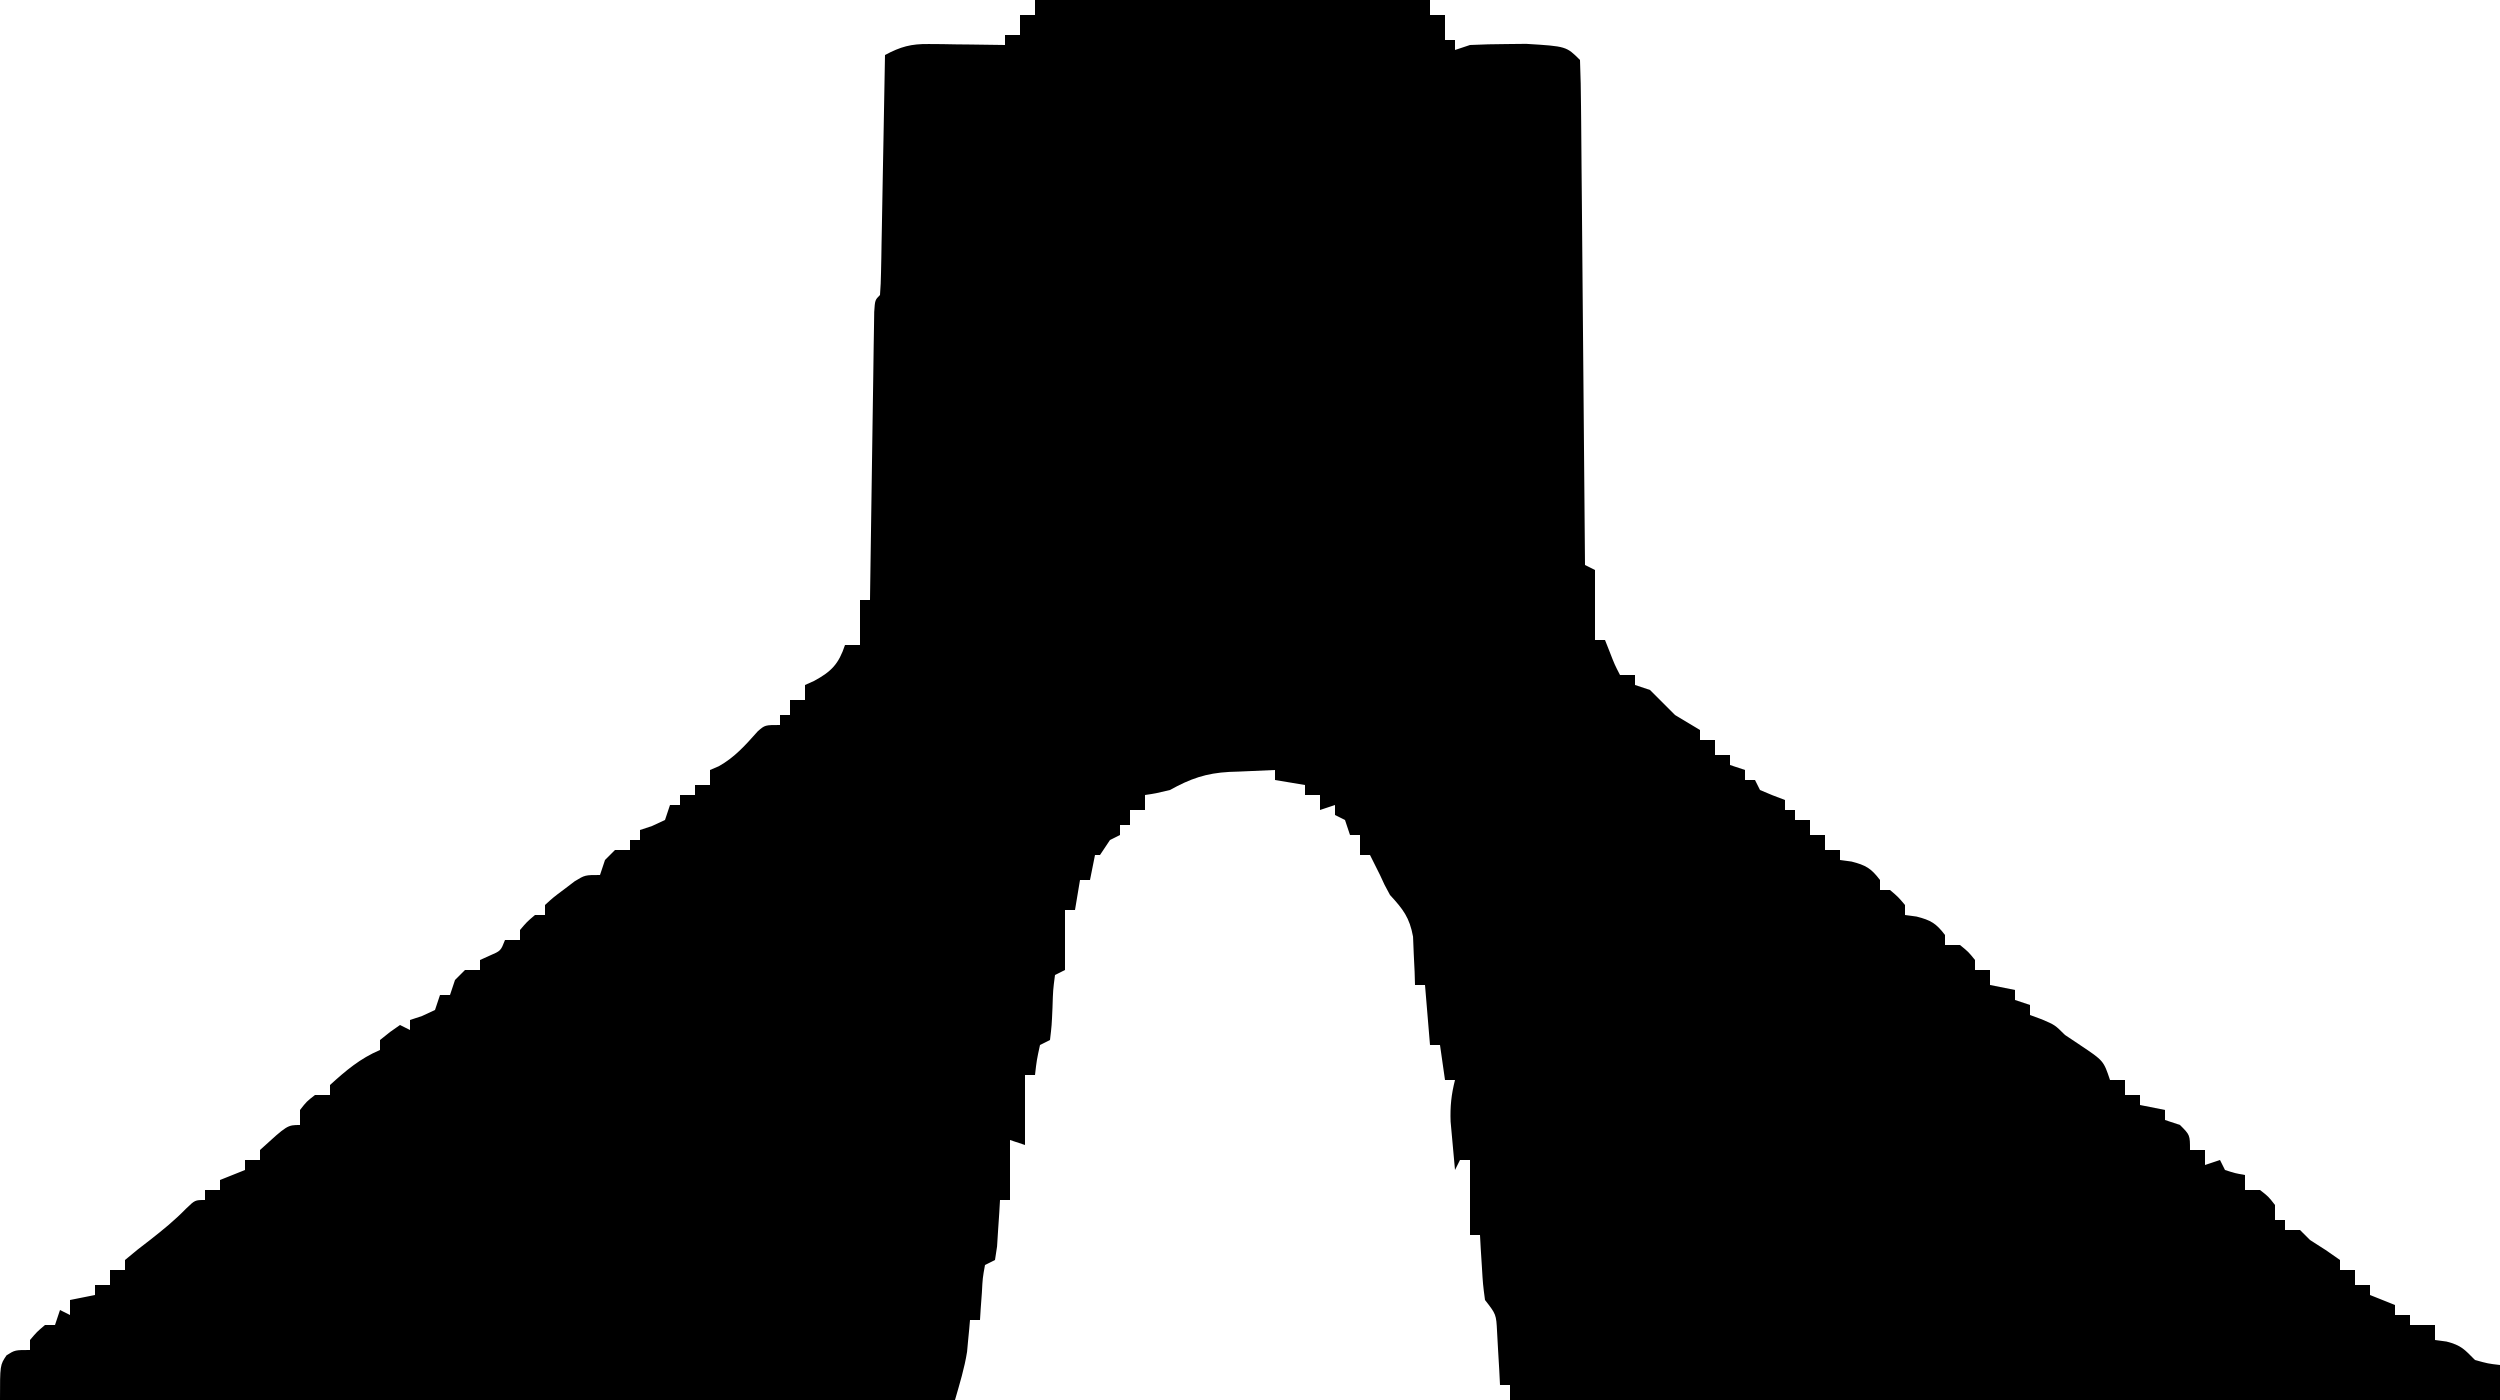 <svg xmlns="http://www.w3.org/2000/svg" width="500" height="280"><path d="M0 0 C26.07 0 52.14 0 79 0 C79 0.99 79 1.98 79 3 C79.99 3 80.98 3 82 3 C82 4.65 82 6.3 82 8 C82.66 8 83.32 8 84 8 C84 8.66 84 9.32 84 10 C85.485 9.505 85.485 9.505 87 9 C89.435 8.878 91.874 8.825 94.312 8.812 C96.256 8.791 96.256 8.791 98.238 8.77 C106.261 9.261 106.261 9.261 109 12 C109.125 15.135 109.186 18.249 109.205 21.385 C109.215 22.37 109.225 23.356 109.235 24.371 C109.267 27.644 109.292 30.918 109.316 34.191 C109.337 36.454 109.358 38.717 109.379 40.98 C109.435 46.95 109.484 52.919 109.532 58.888 C109.582 64.974 109.638 71.06 109.693 77.146 C109.801 89.098 109.902 101.049 110 113 C110.66 113.33 111.32 113.66 112 114 C112 118.62 112 123.24 112 128 C112.66 128 113.32 128 114 128 C114.464 129.176 114.464 129.176 114.938 130.375 C115.929 132.923 115.929 132.923 117 135 C117.99 135 118.98 135 120 135 C120 135.66 120 136.32 120 137 C120.99 137.33 121.98 137.66 123 138 C124.667 139.667 126.333 141.333 128 143 C128.928 143.557 129.856 144.114 130.812 144.688 C131.534 145.121 132.256 145.554 133 146 C133 146.66 133 147.32 133 148 C133.99 148 134.98 148 136 148 C136 148.99 136 149.98 136 151 C136.99 151 137.98 151 139 151 C139 151.66 139 152.32 139 153 C139.99 153.33 140.98 153.66 142 154 C142 154.66 142 155.32 142 156 C142.66 156 143.32 156 144 156 C144.33 156.66 144.66 157.32 145 158 C146.644 158.722 148.311 159.394 150 160 C150 160.66 150 161.32 150 162 C150.66 162 151.32 162 152 162 C152 162.66 152 163.32 152 164 C152.99 164 153.98 164 155 164 C155 164.99 155 165.98 155 167 C155.99 167 156.98 167 158 167 C158 167.99 158 168.98 158 170 C158.99 170 159.98 170 161 170 C161 170.66 161 171.32 161 172 C162.145 172.155 162.145 172.155 163.312 172.312 C166.184 173.047 167.23 173.672 169 176 C169 176.66 169 177.32 169 178 C169.66 178 170.32 178 171 178 C172.625 179.375 172.625 179.375 174 181 C174 181.66 174 182.32 174 183 C175.145 183.155 175.145 183.155 176.312 183.312 C179.184 184.047 180.23 184.672 182 187 C182 187.66 182 188.32 182 189 C182.99 189 183.98 189 185 189 C186.688 190.375 186.688 190.375 188 192 C188 192.66 188 193.32 188 194 C188.99 194 189.98 194 191 194 C191 194.99 191 195.98 191 197 C192.65 197.33 194.3 197.66 196 198 C196 198.66 196 199.32 196 200 C196.99 200.33 197.98 200.66 199 201 C199 201.66 199 202.32 199 203 C199.784 203.289 200.567 203.577 201.375 203.875 C204 205 204 205 206 207 C206.99 207.66 207.98 208.32 209 209 C213.714 212.143 213.714 212.143 215 216 C215.99 216 216.98 216 218 216 C218 216.99 218 217.98 218 219 C218.99 219 219.98 219 221 219 C221 219.66 221 220.32 221 221 C222.65 221.33 224.3 221.66 226 222 C226 222.66 226 223.32 226 224 C226.99 224.33 227.98 224.66 229 225 C231 227 231 227 231 230 C231.99 230 232.98 230 234 230 C234 230.99 234 231.98 234 233 C234.99 232.67 235.98 232.34 237 232 C237.33 232.66 237.66 233.32 238 234 C240.025 234.652 240.025 234.652 242 235 C242 235.99 242 236.98 242 238 C242.99 238 243.98 238 245 238 C246.688 239.312 246.688 239.312 248 241 C248 241.99 248 242.98 248 244 C248.66 244 249.32 244 250 244 C250 244.66 250 245.32 250 246 C250.99 246 251.98 246 253 246 C253.66 246.66 254.32 247.32 255 248 C256.031 248.66 257.062 249.32 258.125 250 C259.074 250.66 260.022 251.32 261 252 C261 252.66 261 253.32 261 254 C261.99 254 262.98 254 264 254 C264 254.99 264 255.98 264 257 C264.99 257 265.98 257 267 257 C267 257.66 267 258.32 267 259 C268.65 259.66 270.3 260.32 272 261 C272 261.66 272 262.32 272 263 C272.99 263 273.98 263 275 263 C275 263.66 275 264.32 275 265 C276.65 265 278.3 265 280 265 C280 265.99 280 266.98 280 268 C280.763 268.103 281.526 268.206 282.312 268.312 C285.288 269.074 285.903 269.903 288 272 C290.606 272.722 290.606 272.722 293 273 C293 275.333 293 277.667 293 280 C227.66 280 162.32 280 95 280 C95 279.01 95 278.02 95 277 C94.34 277 93.68 277 93 277 C92.951 276.024 92.902 275.048 92.852 274.043 C92.777 272.771 92.702 271.498 92.625 270.188 C92.555 268.923 92.486 267.658 92.414 266.355 C92.239 262.872 92.239 262.872 90 260 C89.586 256.863 89.586 256.863 89.375 253.312 C89.263 251.543 89.263 251.543 89.148 249.738 C89.099 248.835 89.05 247.931 89 247 C88.34 247 87.68 247 87 247 C87 242.05 87 237.1 87 232 C86.34 232 85.68 232 85 232 C84.67 232.66 84.34 233.32 84 234 C83.804 231.938 83.618 229.876 83.438 227.812 C83.333 226.664 83.229 225.515 83.121 224.332 C83.011 221.314 83.26 218.911 84 216 C83.34 216 82.68 216 82 216 C81.67 213.69 81.34 211.38 81 209 C80.34 209 79.68 209 79 209 C78.67 205.04 78.34 201.08 78 197 C77.34 197 76.68 197 76 197 C75.974 196.12 75.948 195.239 75.922 194.332 C75.865 193.171 75.808 192.009 75.75 190.812 C75.704 189.664 75.657 188.515 75.609 187.332 C74.906 183.486 73.611 181.843 71 179 C69.875 176.938 69.875 176.938 69 175 C68.629 174.257 68.257 173.515 67.875 172.75 C67.586 172.173 67.297 171.595 67 171 C66.34 171 65.68 171 65 171 C65 169.68 65 168.36 65 167 C64.34 167 63.68 167 63 167 C62.67 166.01 62.34 165.02 62 164 C61.34 163.67 60.68 163.34 60 163 C60 162.34 60 161.68 60 161 C59.01 161.33 58.02 161.66 57 162 C57 161.01 57 160.02 57 159 C56.01 159 55.02 159 54 159 C54 158.34 54 157.68 54 157 C52.02 156.67 50.04 156.34 48 156 C48 155.34 48 154.68 48 154 C45.623 154.088 43.25 154.195 40.875 154.312 C40.21 154.335 39.545 154.358 38.859 154.381 C34.211 154.631 31.036 155.747 27 158 C24.125 158.688 24.125 158.688 22 159 C22 159.99 22 160.98 22 162 C21.01 162 20.02 162 19 162 C19 162.99 19 163.98 19 165 C18.34 165 17.68 165 17 165 C17 165.66 17 166.32 17 167 C16.34 167.33 15.68 167.66 15 168 C14.34 168.99 13.68 169.98 13 171 C12.67 171 12.34 171 12 171 C11.67 172.65 11.34 174.3 11 176 C10.34 176 9.68 176 9 176 C8.67 177.98 8.34 179.96 8 182 C7.34 182 6.68 182 6 182 C6 185.96 6 189.92 6 194 C5.34 194.33 4.68 194.66 4 195 C3.607 198.014 3.607 198.014 3.5 201.5 C3.344 205.094 3.344 205.094 3 208 C2.34 208.33 1.68 208.66 1 209 C0.342 212.029 0.342 212.029 0 215 C-0.66 215 -1.32 215 -2 215 C-2 219.62 -2 224.24 -2 229 C-2.99 228.67 -3.98 228.34 -5 228 C-5 231.96 -5 235.92 -5 240 C-5.66 240 -6.32 240 -7 240 C-7.073 241.282 -7.073 241.282 -7.148 242.59 C-7.261 244.247 -7.261 244.247 -7.375 245.938 C-7.445 247.04 -7.514 248.142 -7.586 249.277 C-7.723 250.176 -7.859 251.074 -8 252 C-8.66 252.33 -9.32 252.66 -10 253 C-10.468 255.586 -10.468 255.586 -10.625 258.562 C-10.7 259.574 -10.775 260.586 -10.852 261.629 C-10.925 262.803 -10.925 262.803 -11 264 C-11.66 264 -12.32 264 -13 264 C-13.073 264.853 -13.073 264.853 -13.148 265.723 C-13.223 266.495 -13.298 267.267 -13.375 268.062 C-13.445 268.817 -13.514 269.571 -13.586 270.348 C-14.097 273.625 -15.089 276.811 -16 280 C-79.03 280 -142.06 280 -207 280 C-207 273 -207 273 -205.688 271.062 C-204 270 -204 270 -201 270 C-201 269.34 -201 268.68 -201 268 C-199.625 266.375 -199.625 266.375 -198 265 C-197.34 265 -196.68 265 -196 265 C-195.67 264.01 -195.34 263.02 -195 262 C-194.34 262.33 -193.68 262.66 -193 263 C-193 262.01 -193 261.02 -193 260 C-191.35 259.67 -189.7 259.34 -188 259 C-188 258.34 -188 257.68 -188 257 C-187.01 257 -186.02 257 -185 257 C-185 256.01 -185 255.02 -185 254 C-184.01 254 -183.02 254 -182 254 C-182 253.34 -182 252.68 -182 252 C-180.379 250.611 -178.703 249.287 -177 248 C-174.446 246.007 -172.072 244.074 -169.812 241.75 C-168 240 -168 240 -166 240 C-166 239.34 -166 238.68 -166 238 C-165.01 238 -164.02 238 -163 238 C-163 237.34 -163 236.68 -163 236 C-160.525 235.01 -160.525 235.01 -158 234 C-158 233.34 -158 232.68 -158 232 C-157.01 232 -156.02 232 -155 232 C-155 231.34 -155 230.68 -155 230 C-149.524 225 -149.524 225 -147 225 C-147 224.01 -147 223.02 -147 222 C-145.688 220.312 -145.688 220.312 -144 219 C-143.01 219 -142.02 219 -141 219 C-141 218.34 -141 217.68 -141 217 C-137.845 214.131 -134.957 211.674 -131 210 C-131 209.34 -131 208.68 -131 208 C-129 206.375 -129 206.375 -127 205 C-126.34 205.33 -125.68 205.66 -125 206 C-125 205.34 -125 204.68 -125 204 C-124.196 203.732 -123.391 203.464 -122.562 203.188 C-121.717 202.796 -120.871 202.404 -120 202 C-119.67 201.01 -119.34 200.02 -119 199 C-118.34 199 -117.68 199 -117 199 C-116.67 198.01 -116.34 197.02 -116 196 C-115.34 195.34 -114.68 194.68 -114 194 C-113.01 194 -112.02 194 -111 194 C-111 193.34 -111 192.68 -111 192 C-110.041 191.567 -110.041 191.567 -109.062 191.125 C-106.848 190.172 -106.848 190.172 -106 188 C-105.01 188 -104.02 188 -103 188 C-103 187.34 -103 186.68 -103 186 C-101.625 184.375 -101.625 184.375 -100 183 C-99.34 183 -98.68 183 -98 183 C-98 182.34 -98 181.68 -98 181 C-96.355 179.492 -96.355 179.492 -94.188 177.875 C-93.48 177.336 -92.772 176.797 -92.043 176.242 C-90 175 -90 175 -87 175 C-86.67 174.01 -86.34 173.02 -86 172 C-85.34 171.34 -84.68 170.68 -84 170 C-83.01 170 -82.02 170 -81 170 C-81 169.34 -81 168.68 -81 168 C-80.34 168 -79.68 168 -79 168 C-79 167.34 -79 166.68 -79 166 C-78.196 165.732 -77.391 165.464 -76.562 165.188 C-75.717 164.796 -74.871 164.404 -74 164 C-73.67 163.01 -73.34 162.02 -73 161 C-72.34 161 -71.68 161 -71 161 C-71 160.34 -71 159.68 -71 159 C-70.01 159 -69.02 159 -68 159 C-68 158.34 -68 157.68 -68 157 C-67.01 157 -66.02 157 -65 157 C-65 156.01 -65 155.02 -65 154 C-64.422 153.752 -63.845 153.505 -63.25 153.25 C-60.046 151.47 -57.86 148.964 -55.438 146.25 C-54 145 -54 145 -51 145 C-51 144.34 -51 143.68 -51 143 C-50.34 143 -49.68 143 -49 143 C-49 142.01 -49 141.02 -49 140 C-48.01 140 -47.02 140 -46 140 C-46 139.01 -46 138.02 -46 137 C-45.402 136.732 -44.804 136.464 -44.188 136.188 C-40.689 134.288 -39.267 132.8 -38 129 C-37.01 129 -36.02 129 -35 129 C-35 126.03 -35 123.06 -35 120 C-34.34 120 -33.68 120 -33 120 C-32.99 119.251 -32.979 118.501 -32.969 117.729 C-32.871 110.68 -32.768 103.631 -32.661 96.583 C-32.605 92.959 -32.552 89.334 -32.503 85.71 C-32.455 82.215 -32.403 78.721 -32.347 75.226 C-32.317 73.238 -32.291 71.249 -32.266 69.261 C-32.246 68.06 -32.226 66.859 -32.205 65.621 C-32.19 64.558 -32.174 63.494 -32.158 62.398 C-32 60 -32 60 -31 59 C-30.878 57.497 -30.822 55.988 -30.795 54.48 C-30.775 53.519 -30.755 52.558 -30.734 51.568 C-30.718 50.524 -30.701 49.479 -30.684 48.402 C-30.652 46.806 -30.652 46.806 -30.621 45.178 C-30.555 41.765 -30.496 38.351 -30.438 34.938 C-30.394 32.63 -30.351 30.322 -30.307 28.014 C-30.199 22.343 -30.098 16.671 -30 11 C-26.857 9.331 -24.813 8.759 -21.234 8.805 C-19.9 8.814 -19.9 8.814 -18.539 8.824 C-17.158 8.849 -17.158 8.849 -15.75 8.875 C-14.814 8.884 -13.878 8.893 -12.914 8.902 C-10.609 8.926 -8.305 8.959 -6 9 C-6 8.34 -6 7.68 -6 7 C-5.01 7 -4.02 7 -3 7 C-3 5.68 -3 4.36 -3 3 C-2.01 3 -1.02 3 0 3 C0 2.01 0 1.02 0 0 Z " fill="#000000" transform="translate(207,0)"></path><path d="M0 0 C2 1 2 1 2 1 Z " fill="#000000" transform="translate(239,156)"></path><path d="" fill="#000000" transform="translate(0,0)"></path></svg>